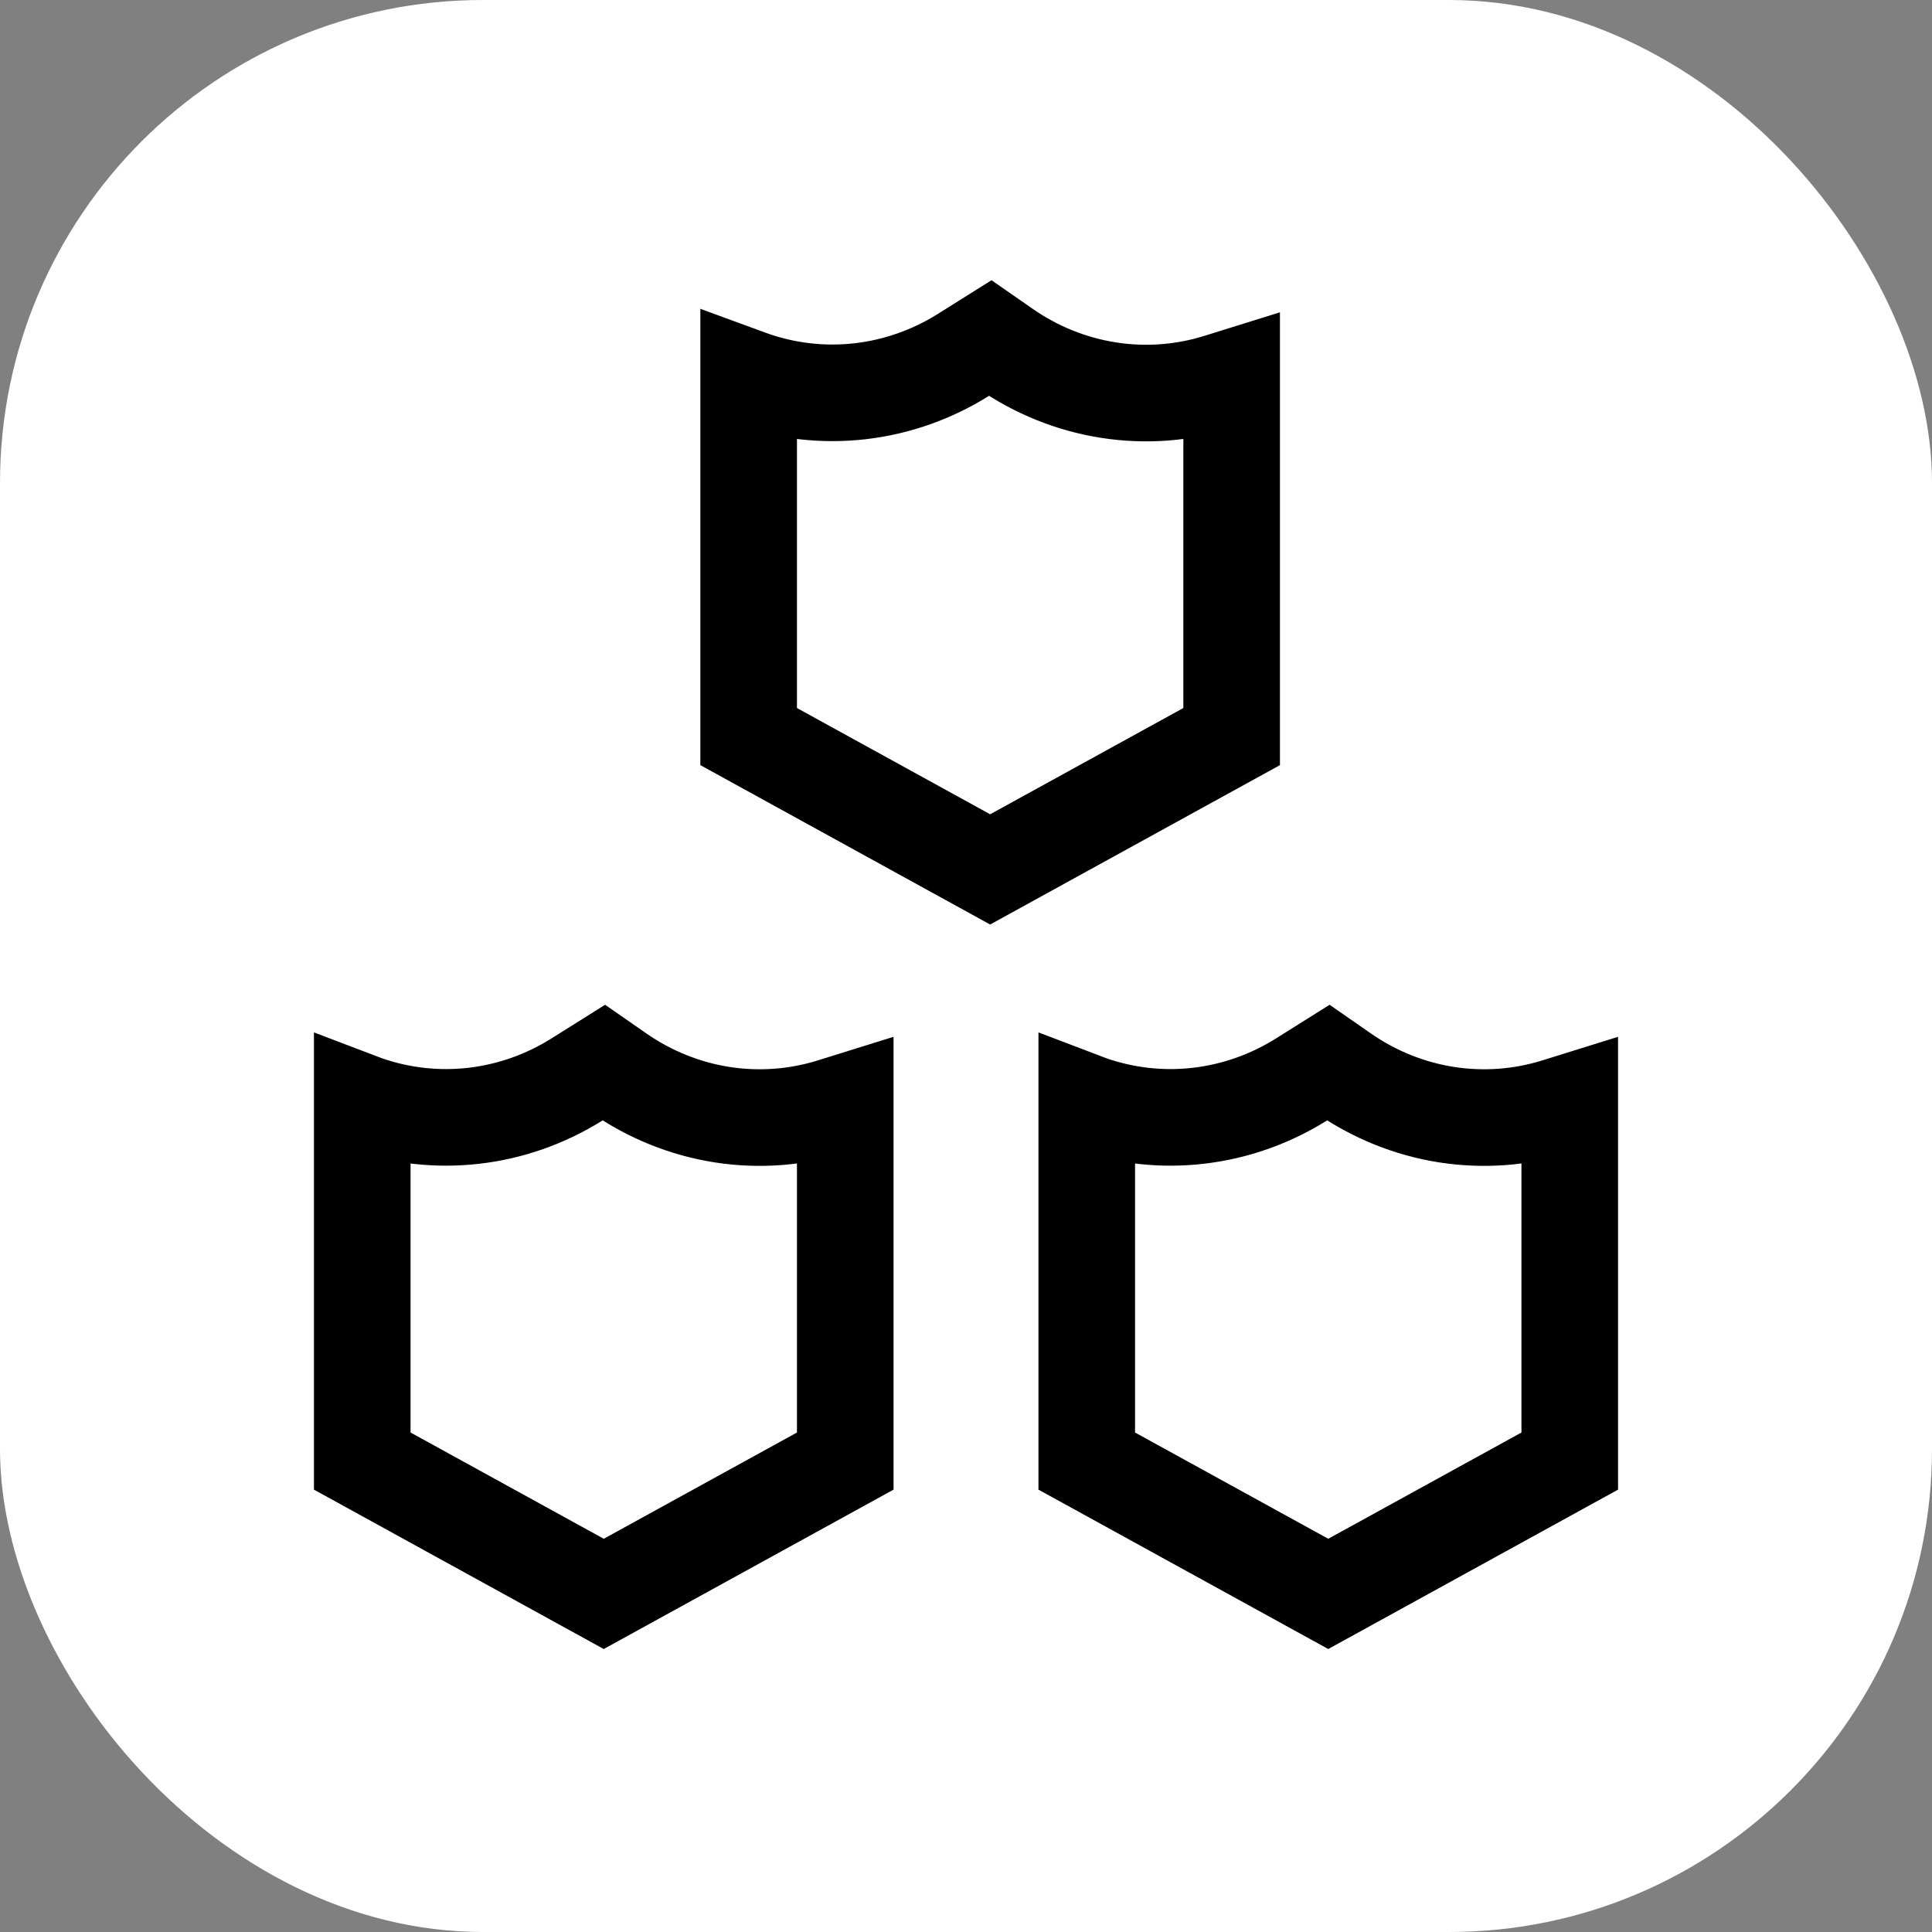 <svg fill="none" height="40" viewBox="0 0 40 40" width="40" xmlns="http://www.w3.org/2000/svg"><rect x="0" y="0" width="40" height="40" fill="#808080" stroke="none"/><rect fill="#fff" height="40" rx="10" width="40"/><g stroke="#000" stroke-width="2"><path d="m22.5 22.825v7.425l5 2.75 5-2.75v-7.425l-.26.081c-.742.233-1.524.291-2.29.172-.766-.12-1.497-.414-2.142-.863l-.308-.214-.556.349c-.651.408-1.379.664-2.134.751-.755.087-1.518.002-2.239-.249z"/><path d="m7.5 22.825v7.425l5 2.75 5-2.75v-7.425l-.26.081c-.742.233-1.524.291-2.29.172-.766-.12-1.497-.414-2.142-.863l-.308-.214-.556.349c-.651.408-1.379.664-2.134.751-.755.087-1.518.002-2.239-.249z"/><path d="m15.5 7.825v7.425l5 2.75 5-2.75v-7.425l-.26.081c-.742.233-1.524.291-2.29.171-.766-.12-1.497-.414-2.142-.863l-.308-.214-.556.349c-.651.408-1.379.664-2.134.751-.755.087-1.518.002-2.239-.249z"/></g></svg>
